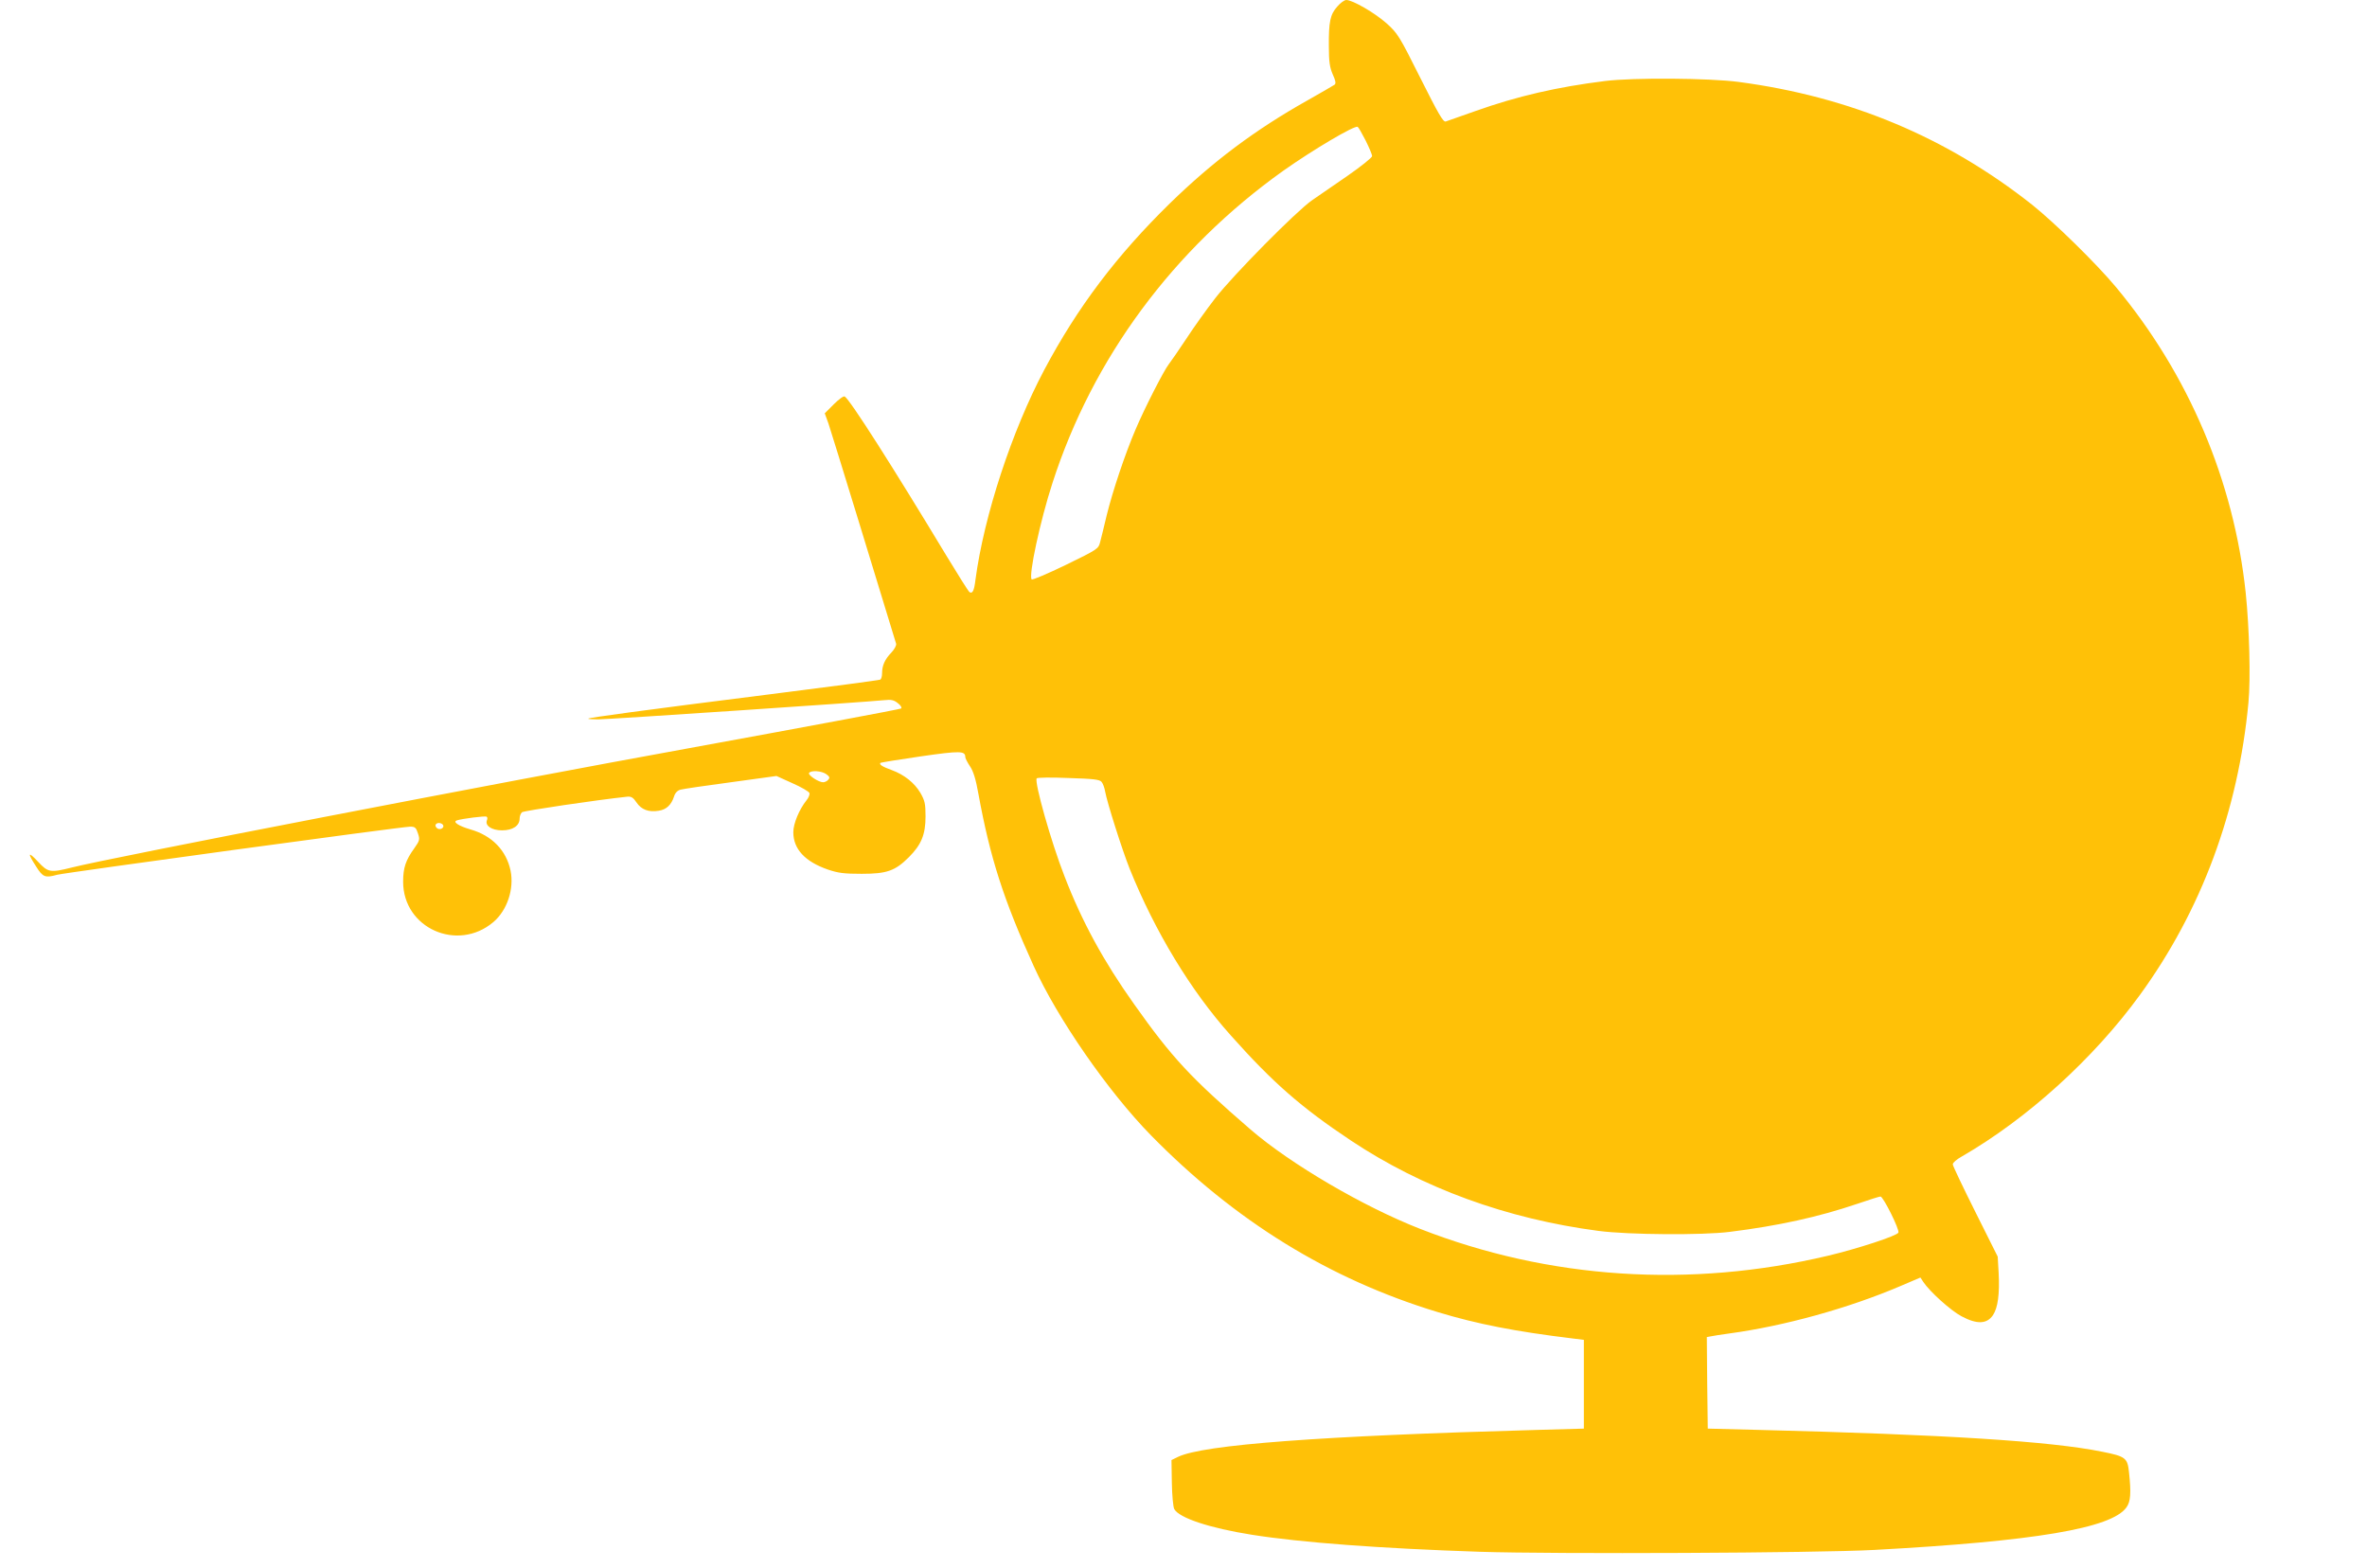 <?xml version="1.0" standalone="no"?>
<!DOCTYPE svg PUBLIC "-//W3C//DTD SVG 20010904//EN"
 "http://www.w3.org/TR/2001/REC-SVG-20010904/DTD/svg10.dtd">
<svg version="1.0" xmlns="http://www.w3.org/2000/svg"
 width="1280pt" height="848pt" viewBox="0 0 1280 848"
 preserveAspectRatio="xMidYMid meet">
<g transform="translate(0,848) scale(0.1,-0.1)"
fill="#ffc107" stroke="none">
<path d="M7232 8445 c-39 -43 -47 -83 -46 -215 0 -84 5 -115 21 -152 16 -35
18 -49 10 -56 -7 -5 -73 -43 -147 -85 -283 -159 -511 -330 -744 -557 -287
-281 -499 -561 -679 -900 -175 -330 -326 -789 -372 -1135 -7 -59 -16 -77 -32
-67 -6 4 -62 93 -125 197 -292 484 -521 843 -550 861 -6 4 -32 -15 -59 -42
l-49 -49 20 -55 c14 -40 300 -973 366 -1191 2 -9 -9 -30 -26 -48 -35 -36 -50
-70 -50 -111 0 -16 -4 -32 -10 -35 -5 -3 -276 -39 -602 -80 -675 -85 -971
-125 -977 -131 -2 -2 22 -4 53 -4 54 0 1442 93 1548 104 37 4 52 1 73 -16 15
-11 23 -24 18 -29 -4 -4 -519 -100 -1143 -214 -1016 -184 -3144 -595 -3342
-646 -116 -29 -128 -27 -182 31 -55 59 -59 49 -11 -25 37 -59 49 -63 115 -45
42 11 1865 260 1908 260 26 0 32 -5 42 -36 11 -33 10 -39 -19 -80 -47 -65 -61
-106 -61 -182 0 -251 294 -382 488 -218 75 64 113 179 93 278 -23 110 -101
190 -217 223 -65 19 -98 41 -73 49 27 9 152 25 160 20 5 -2 6 -11 2 -20 -11
-29 26 -54 82 -54 58 0 95 25 95 64 0 13 6 28 13 34 9 8 408 67 569 84 21 2
32 -4 50 -31 26 -39 66 -54 120 -45 41 6 68 31 83 77 6 20 19 33 35 37 14 4
136 22 272 40 l247 34 86 -39 c48 -21 89 -45 92 -53 3 -7 -4 -26 -16 -40 -39
-49 -71 -125 -71 -172 0 -91 63 -159 187 -202 56 -19 88 -23 183 -23 136 0
181 16 255 90 67 67 90 122 90 220 0 70 -4 86 -28 128 -32 54 -87 98 -155 123
-50 18 -69 30 -61 39 3 2 101 18 218 35 215 31 241 30 241 -4 0 -6 11 -28 25
-49 18 -26 32 -70 46 -150 63 -344 135 -570 299 -931 128 -282 401 -677 634
-915 454 -463 964 -778 1551 -956 214 -65 421 -105 725 -142 l65 -8 0 -240 0
-240 -250 -7 c-1171 -32 -1810 -80 -1945 -146 l-35 -17 2 -122 c1 -67 7 -132
13 -143 26 -48 192 -103 420 -139 265 -42 693 -74 1233 -92 405 -13 1821 -7
2132 10 868 47 1284 117 1364 230 23 31 26 78 14 190 -8 77 -18 86 -145 111
-279 57 -856 93 -1858 118 l-275 7 -3 247 -2 248 22 4 c13 3 59 10 103 16 294
40 641 136 920 255 l110 47 15 -23 c34 -52 149 -156 208 -187 83 -44 136 -42
169 6 27 40 37 115 31 230 l-5 87 -121 242 c-67 134 -122 249 -122 257 0 9 21
27 48 42 354 204 713 529 964 874 333 458 532 995 587 1582 12 129 5 401 -15
593 -64 604 -308 1179 -701 1652 -104 125 -330 347 -454 446 -462 365 -984
584 -1587 664 -159 21 -569 24 -722 5 -258 -32 -475 -82 -700 -162 -80 -28
-153 -54 -162 -57 -14 -4 -40 42 -137 235 -114 228 -123 242 -183 296 -63 56
-183 126 -218 126 -10 0 -32 -16 -48 -35z m153 -725 c19 -38 35 -76 35 -84 0
-8 -60 -56 -132 -106 -73 -50 -160 -110 -193 -133 -85 -59 -424 -402 -523
-529 -45 -58 -116 -157 -157 -220 -41 -62 -84 -124 -95 -138 -27 -35 -130
-236 -180 -354 -57 -134 -122 -328 -155 -461 -14 -61 -31 -127 -36 -147 -9
-36 -14 -39 -186 -123 -97 -47 -180 -82 -184 -78 -18 19 46 317 112 520 218
677 654 1266 1249 1690 160 113 386 247 402 237 5 -3 24 -37 43 -74z m-2917
-3426 c18 -13 21 -19 11 -30 -6 -8 -19 -14 -28 -14 -24 0 -83 39 -76 50 10 16
68 12 93 -6z m1489 -42 c7 -8 16 -32 19 -51 11 -61 92 -316 133 -419 136 -338
330 -659 546 -900 227 -255 381 -390 650 -569 386 -257 843 -424 1340 -489
160 -21 562 -24 710 -5 263 33 477 80 687 151 64 22 121 40 127 40 15 0 104
-179 97 -195 -6 -17 -220 -87 -380 -125 -746 -177 -1510 -127 -2206 145 -307
120 -700 350 -917 537 -324 280 -424 387 -630 678 -165 232 -282 446 -377 693
-72 184 -163 507 -150 528 2 5 80 6 172 2 134 -4 169 -8 179 -21z m-3561 -233
c9 -16 -18 -30 -33 -17 -7 6 -10 14 -7 19 7 13 31 11 40 -2z"/>
</g>
</svg>
